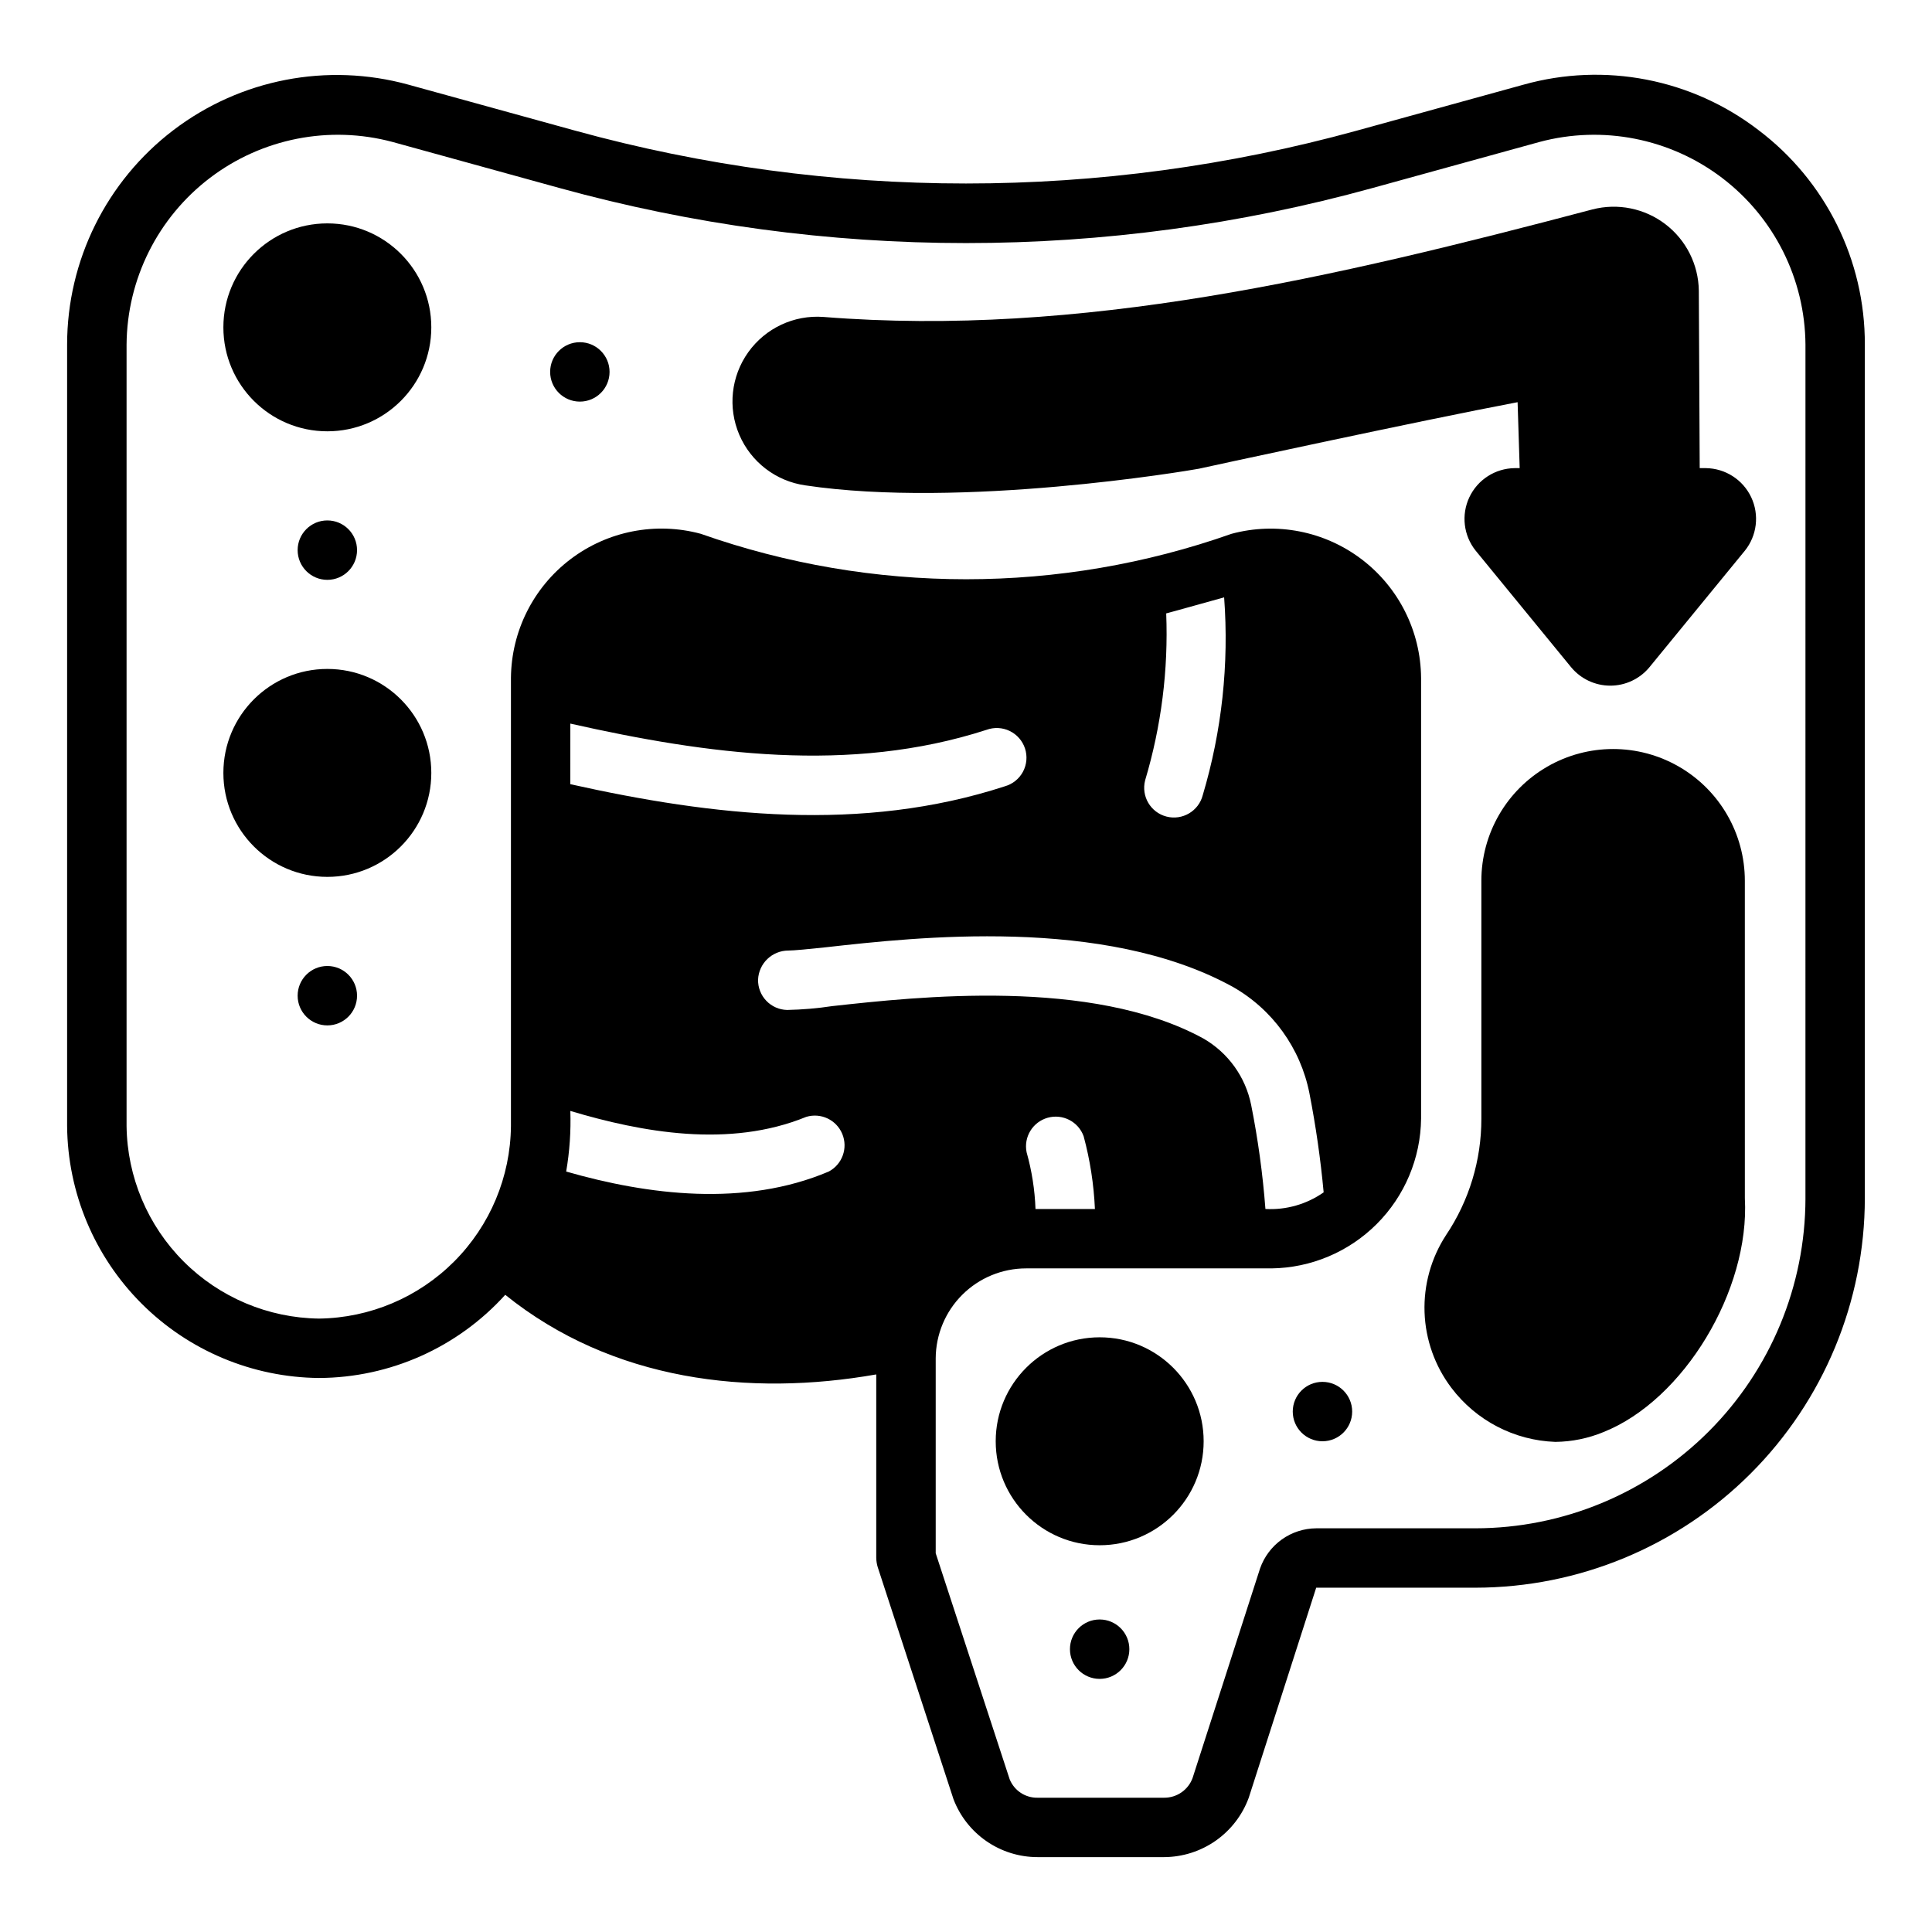 <?xml version="1.0" encoding="UTF-8"?>
<!-- Uploaded to: ICON Repo, www.svgrepo.com, Generator: ICON Repo Mixer Tools -->
<svg fill="#000000" width="800px" height="800px" version="1.1" viewBox="144 144 512 512" xmlns="http://www.w3.org/2000/svg">
 <g>
  <path d="m606.4 377.41c0-12.473-6.652-24-17.457-30.234-10.801-6.238-24.109-6.238-34.91 0-10.805 6.234-17.457 17.762-17.457 30.234v63.055c0.02 10.988-3.242 21.734-9.367 30.859-3.953 6.07-5.941 13.211-5.688 20.453 0.254 7.242 2.734 14.227 7.106 20.008 6.555 8.684 16.676 13.949 27.551 14.328 4.379-0.043 8.707-0.926 12.754-2.598 21.332-8.5 38.809-37.629 37.473-61.953z"/>
  <path d="m258.3 230.75c0 15.215-12.336 27.551-27.551 27.551s-27.551-12.336-27.551-27.551 12.336-27.551 27.551-27.551 27.551 12.336 27.551 27.551"/>
  <path d="m258.3 348.83c0 15.215-12.336 27.551-27.551 27.551s-27.551-12.336-27.551-27.551c0-15.219 12.336-27.555 27.551-27.555s27.551 12.336 27.551 27.555"/>
  <path d="m462.98 525.95c0 15.219-12.336 27.555-27.555 27.555-15.215 0-27.551-12.336-27.551-27.555 0-15.215 12.336-27.551 27.551-27.551 15.219 0 27.555 12.336 27.555 27.551"/>
  <path d="m238.62 289.79c0 4.348-3.523 7.875-7.871 7.875s-7.871-3.527-7.871-7.875c0-4.348 3.523-7.871 7.871-7.871s7.871 3.523 7.871 7.871"/>
  <path d="m305.54 242.56c0 4.348-3.523 7.871-7.871 7.871-4.348 0-7.875-3.523-7.875-7.871s3.527-7.871 7.875-7.871c4.348 0 7.871 3.523 7.871 7.871"/>
  <path d="m502.34 518.08c0 4.348-3.527 7.871-7.875 7.871-4.348 0-7.871-3.523-7.871-7.871s3.523-7.871 7.871-7.871c4.348 0 7.875 3.523 7.875 7.871"/>
  <path d="m443.29 581.05c0 4.348-3.523 7.871-7.871 7.871s-7.871-3.523-7.871-7.871c0-4.348 3.523-7.871 7.871-7.871s7.871 3.523 7.871 7.871"/>
  <path d="m238.62 407.87c0 4.348-3.523 7.871-7.871 7.871s-7.871-3.523-7.871-7.871 3.523-7.871 7.871-7.871 7.871 3.523 7.871 7.871"/>
  <path d="m594.44 268.06-0.234-46.996c-0.086-6.926-3.344-13.43-8.848-17.641-5.5-4.207-12.629-5.656-19.336-3.926-68.566 18.105-135.71 33.93-203.81 28.496-7.82-0.574-15.375 2.973-19.926 9.359-4.555 6.383-5.449 14.684-2.356 21.891 3.09 7.207 9.715 12.281 17.48 13.383 41.484 6.219 101.39-3.856 104.3-4.41 0.629-0.156 59.039-12.832 84.469-17.633l0.551 17.477h-1.34c-5.148 0.066-9.805 3.062-12 7.719-2.191 4.656-1.539 10.156 1.688 14.168l25.27 30.859v-0.004c2.559 3.106 6.371 4.902 10.391 4.902 4.023 0 7.832-1.797 10.391-4.902l25.27-30.859v0.004c3.227-4.012 3.883-9.512 1.688-14.168-2.195-4.656-6.852-7.652-12-7.719z"/>
  <path d="m610.02 178.48c-17.699-13.602-40.773-18.062-62.266-12.043l-44.242 12.199c-67.75 18.656-139.29 18.656-207.04 0l-44.238-12.199c-21.504-5.922-44.535-1.465-62.277 12.047-17.742 13.512-28.164 34.531-28.172 56.832v207.11c0.152 17.656 7.238 34.543 19.723 47.027 12.484 12.488 29.375 19.57 47.031 19.727 18.82-0.078 36.734-8.082 49.355-22.043 28.426 22.891 64.801 27 98.32 21.098v48.648h0.004c0.016 0.828 0.145 1.652 0.391 2.441l20.074 61.48c1.723 4.516 4.773 8.398 8.75 11.141 3.981 2.742 8.699 4.211 13.527 4.211h33.535c4.898-0.023 9.676-1.543 13.688-4.356 4.008-2.816 7.062-6.789 8.75-11.391l17.871-55.656h42.195l-0.004 0.004c27.363-0.027 53.598-10.91 72.945-30.258 19.348-19.348 30.23-45.582 30.258-72.945v-226.24c0.07-22.324-10.371-43.379-28.184-56.836zm-246.39 275.99c-22.254 9.445-47.855 6.25-69.59 0h0.004c0.91-5.301 1.281-10.684 1.102-16.059 18.973 5.668 42.117 9.918 62.504 1.574 3.879-1.18 8.02 0.777 9.566 4.527 1.551 3.746-0.004 8.059-3.586 9.957zm-68.488-102.65 0.004-16.059c36.055 8.109 74.074 13.383 110.29 1.652 2.008-0.738 4.231-0.629 6.152 0.305 1.926 0.934 3.387 2.609 4.051 4.641 0.664 2.035 0.473 4.25-0.531 6.141-1.004 1.887-2.734 3.285-4.789 3.871-37.914 12.367-77.398 7.875-115.17-0.551zm69.43 58.805h0.004c-3.961 0.602-7.957 0.941-11.965 1.023-2.09-0.039-4.074-0.91-5.519-2.414-1.449-1.508-2.238-3.527-2.195-5.613 0.176-4.309 3.719-7.711 8.027-7.715 1.418 0 5.512-0.395 9.918-0.867 23.93-2.676 73.602-8.266 107.69 10.391h0.004c10.625 5.977 18.102 16.305 20.469 28.262 1.699 8.695 2.961 17.469 3.777 26.293-4.504 3.156-9.938 4.711-15.43 4.406-0.703-9.25-1.965-18.453-3.777-27.551-1.484-7.43-6.106-13.859-12.676-17.633-29.676-16.219-76.043-11.023-98.32-8.582zm88.484-104.07c0.566-0.109 14.738-4.094 15.352-4.25 1.32 17.672-0.602 35.441-5.668 52.426-1.086 4.219-5.387 6.754-9.605 5.668-4.215-1.086-6.754-5.387-5.664-9.605 4.285-14.336 6.176-29.285 5.586-44.238zm-18.895 157.84h-15.742v-0.004c-0.184-5.086-0.977-10.133-2.359-15.035-0.82-4.039 1.617-8.023 5.582-9.141 3.969-1.117 8.125 1.016 9.531 4.891 1.703 6.301 2.703 12.766 2.992 19.285zm188.3-2.832 0.004-0.004c-0.027 23.184-9.25 45.414-25.648 61.809-16.395 16.395-38.621 25.621-61.809 25.648h-42.195c-3.273 0.023-6.457 1.055-9.121 2.957s-4.672 4.582-5.758 7.672l-17.871 55.496h0.004c-1.145 3.184-4.176 5.297-7.559 5.273h-33.535c-3.238 0.062-6.18-1.879-7.398-4.879l-19.602-59.906v-51.641c0.027-6.332 2.559-12.395 7.043-16.863s10.559-6.984 16.887-6.988h65.023c10.484-0.125 20.504-4.344 27.918-11.758 7.418-7.414 11.637-17.434 11.758-27.918v-116.82c-0.102-12.344-5.914-23.945-15.742-31.418-9.824-7.469-22.559-9.969-34.48-6.762-45.516 16.059-95.156 16.059-140.67 0-11.934-3.223-24.684-0.734-34.527 6.738-9.844 7.473-15.668 19.082-15.777 31.441v118.79c-0.133 13.461-5.531 26.332-15.035 35.863-9.5 9.535-22.359 14.969-35.816 15.145-13.477-0.168-26.355-5.598-35.883-15.125-9.531-9.531-14.961-22.406-15.129-35.883v-207.11c0.125-17.348 8.281-33.656 22.086-44.164 13.801-10.504 31.695-14.023 48.449-9.523l44.242 12.203h-0.004c70.477 19.441 144.9 19.441 215.38 0l44.242-12.203c16.754-4.5 34.645-0.98 48.449 9.523 13.801 10.508 21.957 26.816 22.082 44.164z"/>
 </g>
</svg>